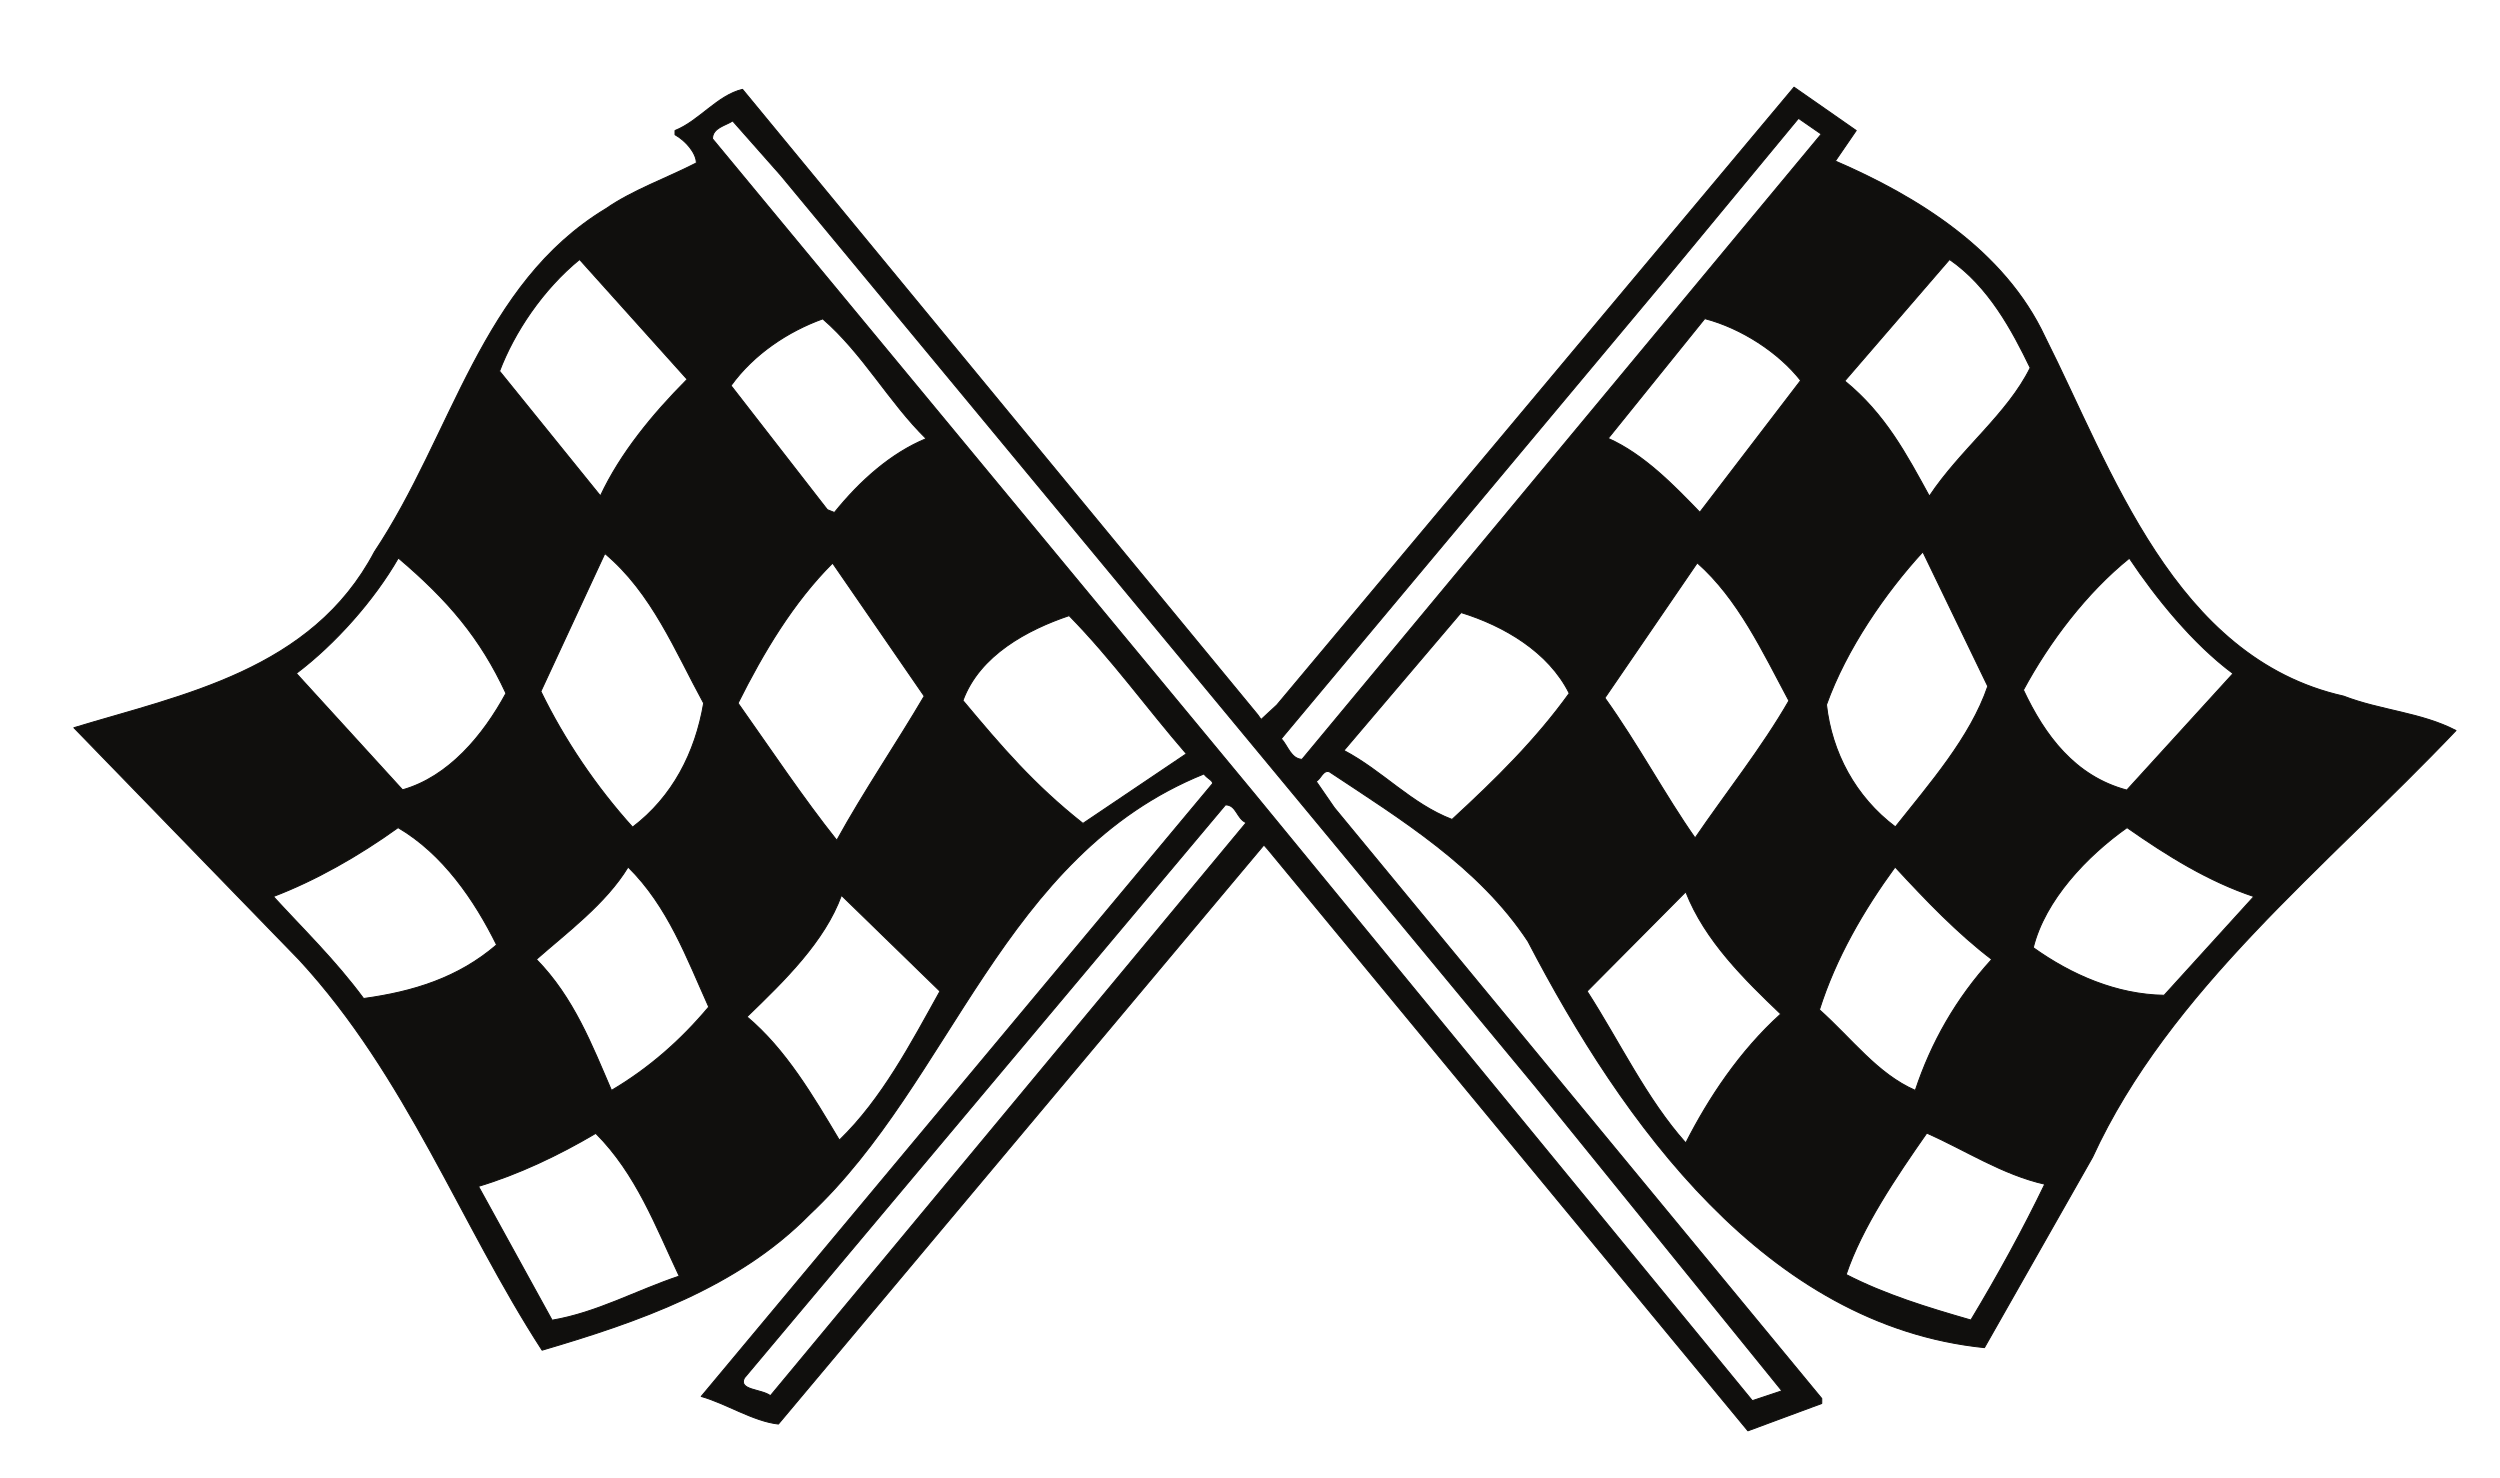 <?xml version="1.0" encoding="UTF-8"?>
<svg xmlns="http://www.w3.org/2000/svg" xmlns:xlink="http://www.w3.org/1999/xlink" width="302.248pt" height="178.651pt" viewBox="0 0 302.248 178.651" version="1.1">
<g id="surface1">
<path style="fill:none;stroke-width:0.12;stroke-linecap:butt;stroke-linejoin:round;stroke:rgb(6.476%,5.928%,5.235%);stroke-opacity:1;stroke-miterlimit:10;" d="M 0.001 0.001 C 9.841 -4.249 20.439 -10.741 25.349 -21.261 C 33.369 -37.159 40.939 -60.089 61.458 -64.69 C 65.88 -66.409 70.869 -66.671 75.04 -68.851 C 59.279 -85.44 40.369 -100.261 31.099 -120.44 L 18.029 -143.46 C -8.331 -140.768 -25.729 -116.28 -37.159 -94.339 C -43.081 -85.351 -52.491 -79.601 -61.17 -73.839 C -61.928 -73.589 -62.159 -74.659 -62.76 -74.999 L -60.569 -78.179 L -1.639 -149.608 L -1.639 -150.21 L -10.569 -153.518 L -68.588 -83.249 L -69.081 -82.69 L -127.78 -152.698 C -130.838 -152.358 -134.1 -150.21 -137.112 -149.358 L -75.428 -75.429 C -74.92 -74.999 -75.991 -74.659 -76.331 -74.101 C -100.678 -83.929 -106.78 -111.198 -124.01 -127.358 C -132.69 -136.198 -144.792 -140.37 -156.35 -143.768 C -166.28 -128.44 -172.71 -110.69 -185.69 -96.601 L -212.96 -68.511 C -199.87 -64.518 -184.19 -61.601 -176.62 -47.249 C -167.131 -32.991 -163.78 -14.909 -148.62 -5.749 C -145.362 -3.491 -141.272 -2.069 -137.702 -0.229 C -137.702 0.939 -138.952 2.439 -140.28 3.181 L -140.28 3.689 C -137.362 4.849 -135.178 7.939 -132.12 8.669 L -69.838 -66.929 L -69.42 -67.518 L -67.522 -65.761 L -4.991 8.931 L 2.529 3.689 Z M -64.479 -72.339 C -65.819 -72.249 -66.159 -70.749 -66.979 -69.839 L -20.292 -13.999 L -4.452 5.161 L -1.702 3.259 Z M -36.362 -111.768 L -6.46 -148.679 L -10.03 -149.87 L -70.21 -76.511 L -135.749 2.689 C -135.749 4.028 -134.159 4.278 -133.311 4.849 L -127.499 -1.729 Z M -71.229 -79.991 L -128.749 -149.268 C -129.819 -148.448 -132.659 -148.62 -131.889 -147.12 L -73.729 -77.839 C -72.389 -77.839 -72.389 -79.511 -71.229 -79.991 Z M -138.811 -26.39 C -142.979 -30.581 -146.889 -35.319 -149.299 -40.479 L -161.491 -25.401 C -159.729 -20.749 -156.299 -15.561 -151.819 -11.901 Z M -109.92 -33.561 C -114.178 -35.319 -117.92 -38.659 -121.01 -42.491 L -121.862 -42.151 L -133.51 -27.151 C -130.76 -23.331 -126.588 -20.581 -122.42 -19.081 C -117.522 -23.331 -114.428 -29.14 -109.92 -33.561 Z M -136.819 -65.542 C -137.838 -71.55 -140.588 -76.87 -145.409 -80.53 C -149.838 -75.628 -153.659 -69.96 -156.499 -64.12 L -148.76 -47.448 C -143.088 -52.179 -140.249 -59.268 -136.819 -65.542 Z M -160.721 -64.351 C -163.471 -69.421 -167.639 -74.44 -173.221 -76.018 L -186.061 -61.94 C -181.389 -58.421 -176.651 -53.089 -173.729 -47.991 C -167.721 -53.089 -163.811 -57.679 -160.721 -64.351 Z M -110.151 -64.69 C -113.471 -70.351 -117.46 -76.19 -120.721 -82.12 C -124.721 -77.101 -128.721 -71.12 -132.659 -65.542 C -129.569 -59.358 -125.971 -53.351 -121.229 -48.608 Z M -78.46 -71.659 L -90.96 -80.081 C -96.881 -75.401 -100.799 -70.811 -105.471 -65.222 C -103.46 -59.729 -97.62 -56.64 -92.631 -54.96 C -87.389 -60.319 -83.362 -65.991 -78.46 -71.659 Z M -161.85 -94.761 C -166.499 -98.761 -171.952 -100.429 -177.928 -101.249 C -181.362 -96.601 -185.178 -92.921 -188.838 -88.921 C -183.772 -86.991 -178.522 -84.018 -173.76 -80.589 C -168.35 -83.761 -164.522 -89.351 -161.85 -94.761 Z M -136.202 -102.268 C -139.631 -106.351 -143.46 -109.698 -147.96 -112.358 C -150.292 -106.948 -152.53 -101.108 -157.042 -96.518 C -153.381 -93.292 -148.62 -89.768 -145.952 -85.351 C -141.131 -90.108 -138.87 -96.351 -136.202 -102.268 Z M -108.249 -100.37 C -111.741 -106.64 -115.249 -113.378 -120.409 -118.37 C -123.588 -113.042 -126.901 -107.378 -131.581 -103.46 C -126.991 -99.042 -122.17 -94.311 -120.159 -88.78 Z M -139.772 -134.811 C -144.96 -136.542 -149.69 -139.21 -155.139 -140.14 L -164.042 -123.96 C -159.299 -122.542 -154.37 -120.222 -149.862 -117.55 C -144.96 -122.46 -142.612 -128.811 -139.772 -134.811 Z M 23.56 -24.999 C 20.81 -30.581 15.138 -34.839 11.369 -40.511 C 8.619 -35.491 6.04 -30.581 1.138 -26.589 L 13.81 -11.901 C 18.54 -15.159 21.38 -20.491 23.56 -24.999 Z M -4.19 -26.53 L -16.381 -42.46 C -19.53 -39.198 -23.131 -35.46 -27.46 -33.53 L -15.78 -19.05 C -11.362 -20.21 -6.862 -23.132 -4.19 -26.53 Z M 18.431 -63.499 C 16.33 -69.671 11.341 -75.339 7.259 -80.499 C 2.412 -76.851 -0.42 -71.491 -1.069 -65.729 C 1.341 -58.991 6.072 -52.159 10.58 -47.249 Z M 48.08 -61.96 L 35.24 -76.05 C 28.97 -74.378 25.322 -69.448 22.74 -63.948 C 25.88 -58.108 30.388 -52.179 35.548 -48.018 C 38.728 -52.78 43.228 -58.358 48.08 -61.96 Z M -5.612 -65.249 C -8.87 -70.921 -13.26 -76.421 -16.952 -81.839 C -20.522 -76.761 -23.862 -70.499 -27.862 -64.909 L -16.69 -48.581 C -11.76 -52.921 -8.78 -59.331 -5.612 -65.249 Z M -32.17 -64.351 C -36.249 -70.011 -41.069 -74.749 -46.338 -79.601 C -51.331 -77.671 -54.678 -73.761 -59.409 -71.261 L -45.241 -54.589 C -40.081 -56.179 -34.659 -59.331 -32.17 -64.351 Z M 50.599 -88.921 L 39.751 -100.858 C 34.021 -100.768 28.58 -98.421 23.931 -95.101 C 25.349 -89.351 30.419 -84.018 35.271 -80.589 C 40.169 -84.018 45.099 -87.081 50.599 -88.921 Z M 18.912 -96.518 C 14.572 -101.28 11.572 -106.608 9.669 -112.358 C 5.08 -110.351 2.072 -106.179 -1.92 -102.608 C 0.06 -96.351 3.412 -90.589 7.228 -85.351 C 11.001 -89.429 14.74 -93.339 18.912 -96.518 Z M -6.6 -103.12 C -11.588 -107.628 -15.331 -113.3 -18.081 -118.71 C -22.838 -113.378 -26.1 -106.44 -30.01 -100.37 L -18.081 -88.351 C -15.76 -94.28 -10.94 -98.96 -6.6 -103.12 Z M 25.322 -123.698 C 22.708 -129.12 19.65 -134.698 16.388 -140.12 C 11.138 -138.608 6.04 -137.05 1.31 -134.62 C 3.208 -128.948 7.369 -122.8 11.06 -117.518 C 15.79 -119.62 20.208 -122.542 25.322 -123.698 Z M 25.322 -123.698 " transform="matrix(1,0,0,-1,221.889,19.47)"/>
<path style=" stroke:none;fill-rule:evenodd;fill:rgb(6.476%,5.928%,5.235%);fill-opacity:1;" d="M 221.891 19.469 C 231.73 23.719 242.328 30.211 247.238 40.73 C 255.258 56.629 262.828 79.559 283.348 84.16 C 287.77 85.879 292.758 86.141 296.93 88.32 C 281.168 104.91 262.258 119.73 252.988 139.91 L 239.918 162.93 C 213.559 160.238 196.16 135.75 184.73 113.809 C 178.809 104.82 169.398 99.07 160.719 93.309 C 159.961 93.059 159.73 94.129 159.129 94.469 L 161.32 97.648 L 220.25 169.078 L 220.25 169.68 L 211.32 172.988 L 153.301 102.719 L 152.809 102.16 L 94.109 172.168 C 91.051 171.828 87.789 169.68 84.777 168.828 L 146.461 94.898 C 146.969 94.469 145.898 94.129 145.559 93.57 C 121.211 103.398 115.109 130.668 97.879 146.828 C 89.199 155.668 77.098 159.84 65.539 163.238 C 55.609 147.91 49.18 130.16 36.199 116.07 L 8.93 87.98 C 22.02 83.988 37.699 81.07 45.27 66.719 C 54.758 52.461 58.109 34.379 73.27 25.219 C 76.527 22.961 80.617 21.539 84.188 19.699 C 84.188 18.531 82.938 17.031 81.609 16.289 L 81.609 15.781 C 84.527 14.621 86.711 11.531 89.77 10.801 L 152.051 86.398 L 152.469 86.988 L 154.367 85.23 L 216.898 10.539 L 224.418 15.781 Z M 157.41 91.809 C 156.07 91.719 155.73 90.219 154.91 89.309 L 201.598 33.469 L 217.438 14.309 L 220.188 16.211 Z M 185.527 131.238 L 215.43 168.148 L 211.859 169.34 L 151.68 95.98 L 86.141 16.781 C 86.141 15.441 87.73 15.191 88.578 14.621 L 94.391 21.199 Z M 150.66 99.461 L 93.141 168.738 C 92.07 167.918 89.23 168.09 90 166.59 L 148.16 97.309 C 149.5 97.309 149.5 98.98 150.66 99.461 M 83.078 45.859 C 78.91 50.051 75 54.789 72.59 59.949 L 60.398 44.871 C 62.16 40.219 65.59 35.031 70.07 31.371 Z M 111.969 53.031 C 107.711 54.789 103.969 58.129 100.879 61.961 L 100.027 61.621 L 88.379 46.621 C 91.129 42.801 95.301 40.051 99.469 38.551 C 104.367 42.801 107.461 48.609 111.969 53.031 M 85.07 85.012 C 84.051 91.02 81.301 96.34 76.48 100 C 72.051 95.098 68.23 89.43 65.391 83.59 L 73.129 66.918 C 78.801 71.648 81.641 78.738 85.07 85.012 M 61.168 83.82 C 58.418 88.891 54.25 93.91 48.668 95.488 L 35.828 81.41 C 40.5 77.891 45.238 72.559 48.16 67.461 C 54.168 72.559 58.078 77.148 61.168 83.82 M 111.738 84.16 C 108.418 89.82 104.43 95.66 101.168 101.59 C 97.168 96.57 93.168 90.59 89.23 85.012 C 92.32 78.828 95.918 72.82 100.66 68.078 Z M 143.43 91.129 L 130.93 99.551 C 125.008 94.871 121.09 90.281 116.418 84.691 C 118.43 79.199 124.27 76.109 129.258 74.43 C 134.5 79.789 138.527 85.461 143.43 91.129 M 60.039 114.23 C 55.391 118.23 49.938 119.898 43.961 120.719 C 40.527 116.07 36.711 112.391 33.051 108.391 C 38.117 106.461 43.367 103.488 48.129 100.059 C 53.539 103.23 57.367 108.82 60.039 114.23 M 85.688 121.738 C 82.258 125.82 78.43 129.168 73.93 131.828 C 71.598 126.418 69.359 120.578 64.848 115.988 C 68.508 112.762 73.27 109.238 75.938 104.82 C 80.758 109.578 83.02 115.82 85.688 121.738 M 113.641 119.84 C 110.148 126.109 106.641 132.848 101.48 137.84 C 98.301 132.512 94.988 126.848 90.309 122.93 C 94.898 118.512 99.719 113.781 101.73 108.25 Z M 82.117 154.281 C 76.93 156.012 72.199 158.68 66.75 159.609 L 57.848 143.43 C 62.59 142.012 67.52 139.691 72.027 137.02 C 76.93 141.93 79.277 148.281 82.117 154.281 M 245.449 44.469 C 242.699 50.051 237.027 54.309 233.258 59.98 C 230.508 54.961 227.93 50.051 223.027 46.059 L 235.699 31.371 C 240.43 34.629 243.27 39.961 245.449 44.469 M 217.699 46 L 205.508 61.93 C 202.359 58.668 198.758 54.93 194.43 53 L 206.109 38.52 C 210.527 39.68 215.027 42.602 217.699 46 M 240.32 82.969 C 238.219 89.141 233.23 94.809 229.148 99.969 C 224.301 96.32 221.469 90.961 220.82 85.199 C 223.23 78.461 227.961 71.629 232.469 66.719 Z M 269.969 81.43 L 257.129 95.52 C 250.859 93.848 247.211 88.918 244.629 83.418 C 247.77 77.578 252.277 71.648 257.438 67.488 C 260.617 72.25 265.117 77.828 269.969 81.43 M 216.277 84.719 C 213.02 90.391 208.629 95.891 204.938 101.309 C 201.367 96.23 198.027 89.969 194.027 84.379 L 205.199 68.051 C 210.129 72.391 213.109 78.801 216.277 84.719 M 189.719 83.82 C 185.641 89.48 180.82 94.219 175.551 99.07 C 170.559 97.141 167.211 93.23 162.48 90.73 L 176.648 74.059 C 181.809 75.648 187.23 78.801 189.719 83.82 M 272.488 108.391 L 261.641 120.328 C 255.91 120.238 250.469 117.891 245.82 114.57 C 247.238 108.82 252.309 103.488 257.16 100.059 C 262.059 103.488 266.988 106.551 272.488 108.391 M 240.801 115.988 C 236.461 120.75 233.461 126.078 231.559 131.828 C 226.969 129.82 223.961 125.648 219.969 122.078 C 221.949 115.82 225.301 110.059 229.117 104.82 C 232.891 108.898 236.629 112.809 240.801 115.988 M 215.289 122.59 C 210.301 127.098 206.559 132.77 203.809 138.18 C 199.051 132.848 195.789 125.91 191.879 119.84 L 203.809 107.82 C 206.129 113.75 210.949 118.43 215.289 122.59 M 247.211 143.168 C 244.598 148.59 241.539 154.168 238.277 159.59 C 233.027 158.078 227.93 156.52 223.199 154.09 C 225.098 148.418 229.258 142.27 232.949 136.988 C 237.68 139.09 242.098 142.012 247.211 143.168 "/>
</g>
</svg>
